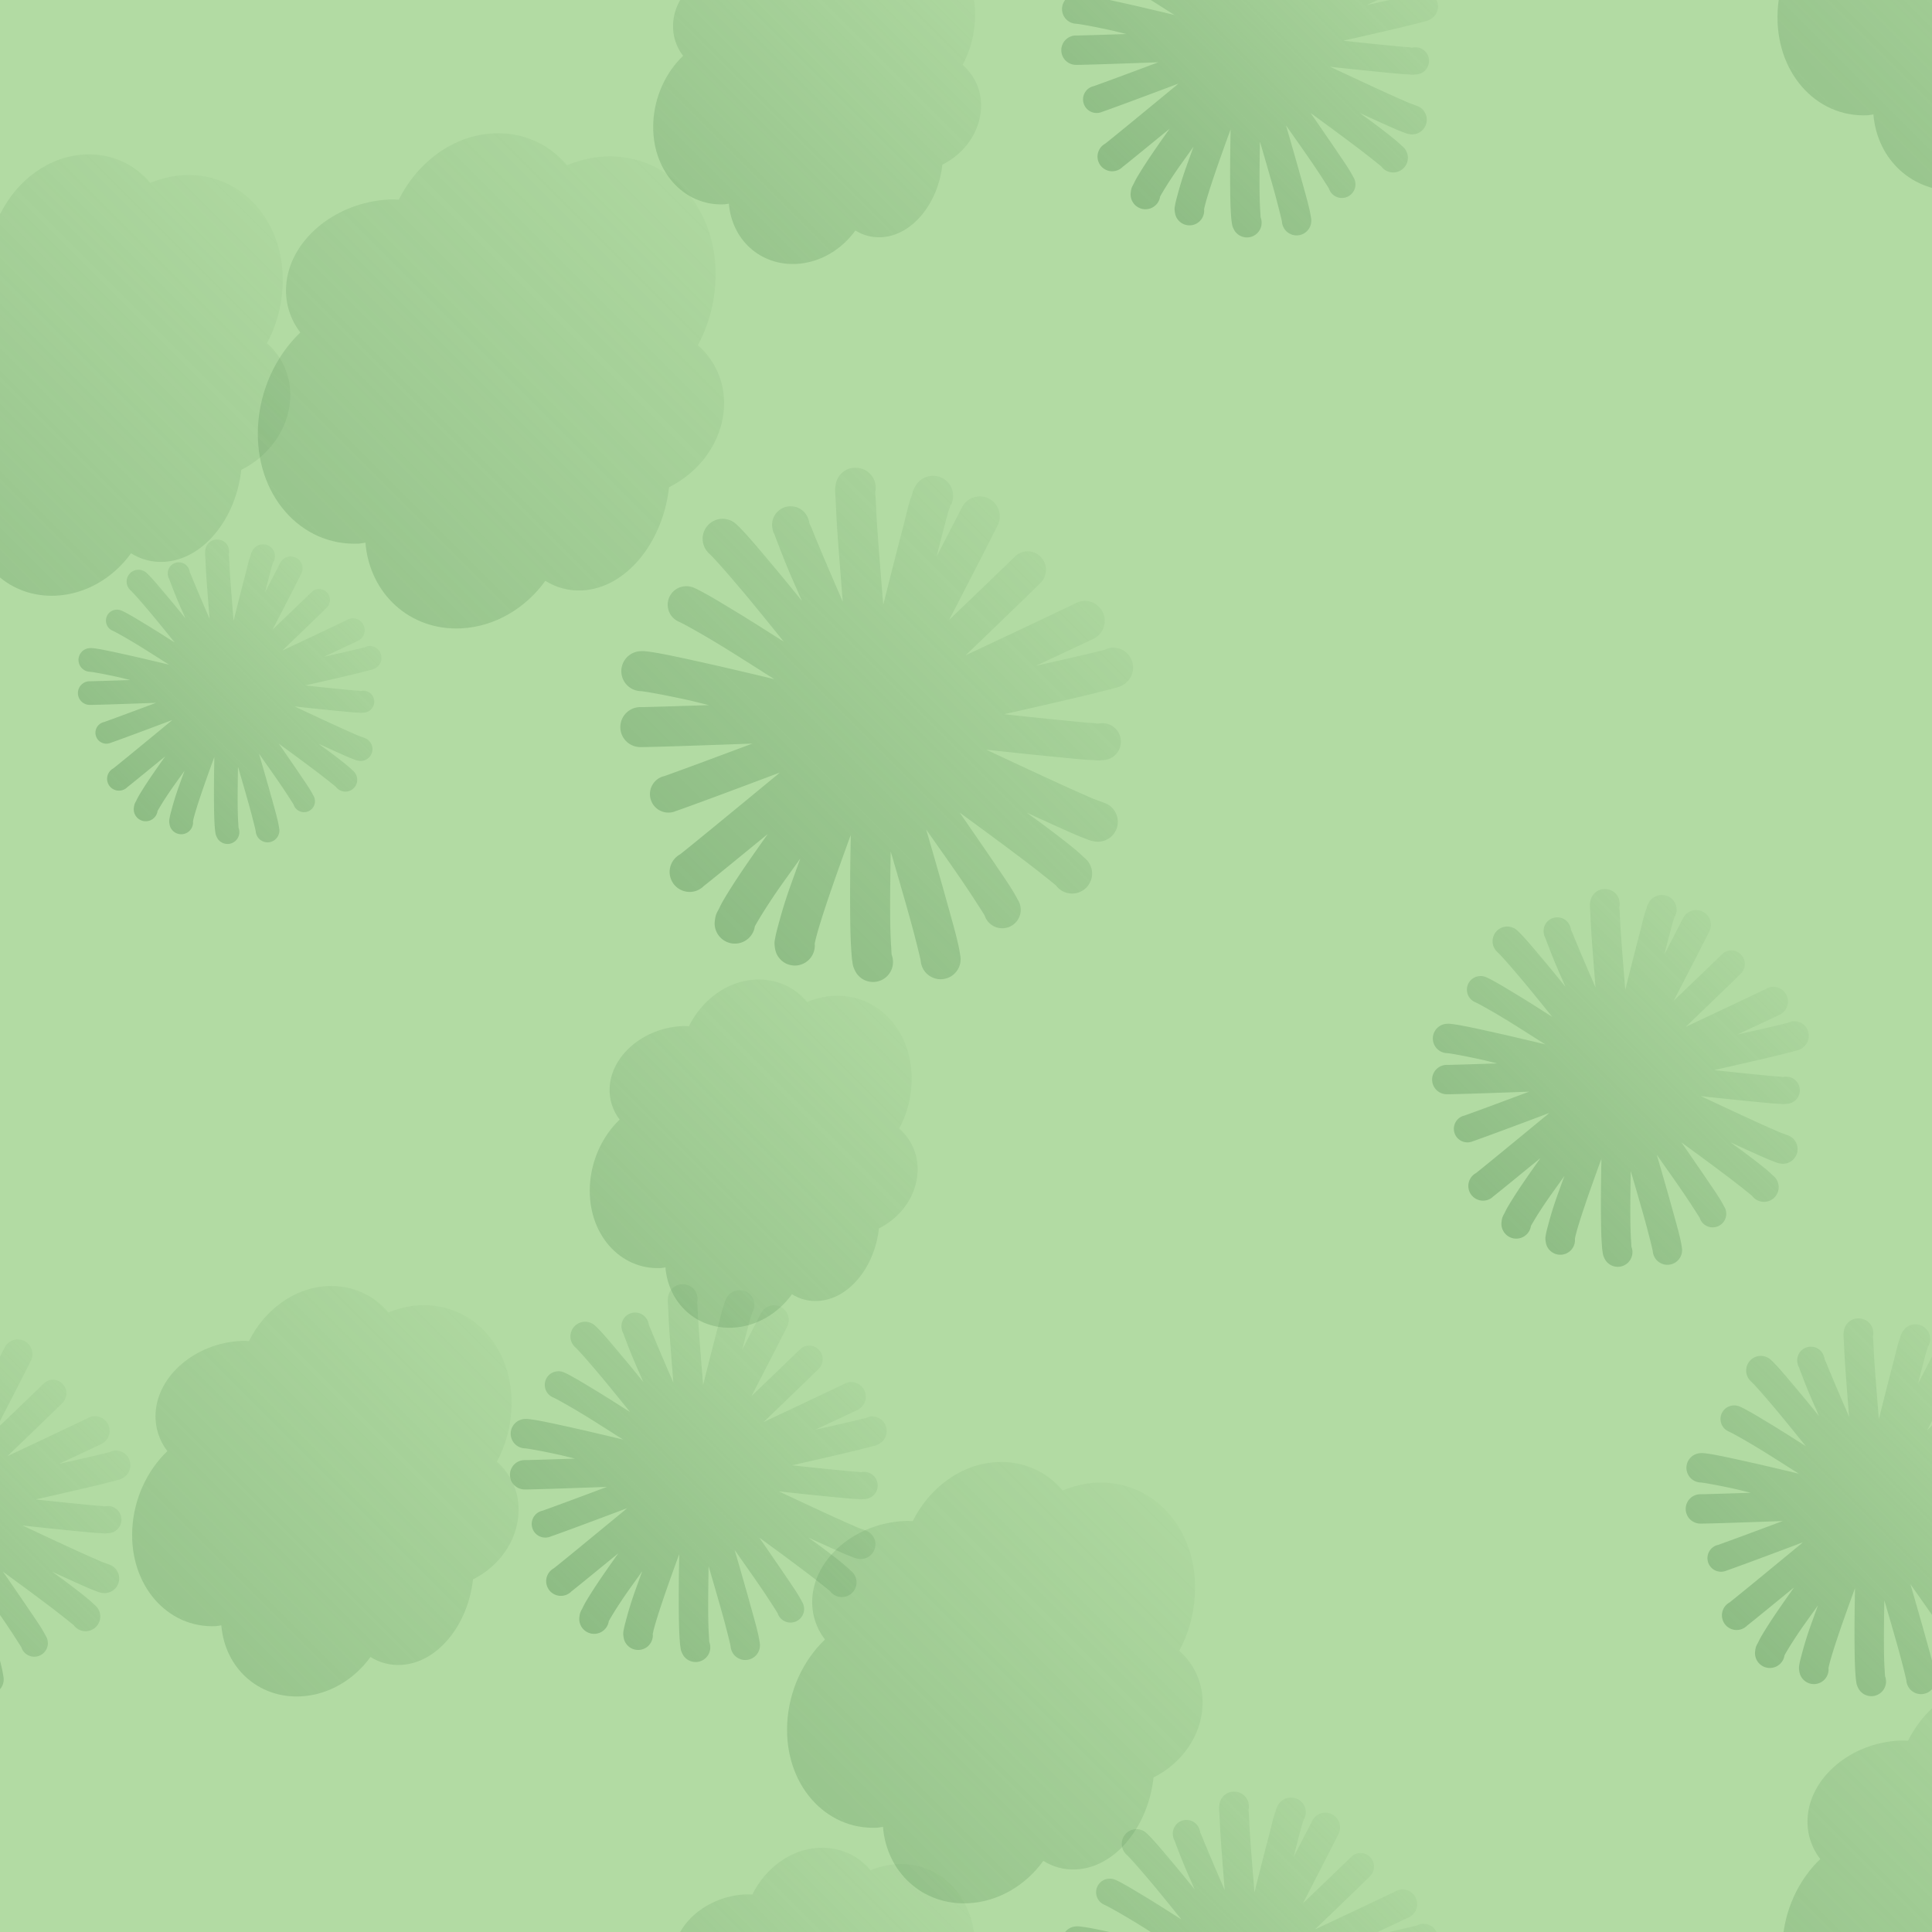 <?xml version="1.0" encoding="UTF-8" standalone="no"?>
<!-- Created with Inkscape (http://www.inkscape.org/) -->

<svg
   xmlns:dc="http://purl.org/dc/elements/1.1/"
   xmlns:cc="http://creativecommons.org/ns#"
   xmlns:rdf="http://www.w3.org/1999/02/22-rdf-syntax-ns#"
   xmlns:svg="http://www.w3.org/2000/svg"
   xmlns="http://www.w3.org/2000/svg"
   xmlns:xlink="http://www.w3.org/1999/xlink"
   xmlns:sodipodi="http://sodipodi.sourceforge.net/DTD/sodipodi-0.dtd"
   xmlns:inkscape="http://www.inkscape.org/namespaces/inkscape"
   width="100"
   height="100"
   id="svg5993"
   version="1.1"
   inkscape:version="0.91 r13725"
   sodipodi:docname="p_wood-mixed.svg">
  <defs
     id="defs5995">
    <linearGradient
       inkscape:collect="always"
       xlink:href="#linearGradient6244"
       id="linearGradient5656"
       gradientUnits="userSpaceOnUse"
       gradientTransform="matrix(0.552,-0.552,0.552,0.552,-141.654,558.472)"
       x1="468.386"
       y1="948.03"
       x2="500.547"
       y2="948.03" />
    <linearGradient
       id="linearGradient6244">
      <stop
         style="stop-color:#548c54;stop-opacity:0.806;"
         offset="0"
         id="stop6246" />
      <stop
         style="stop-color:#548c54;stop-opacity:0.121;"
         offset="1"
         id="stop6248" />
    </linearGradient>
    <linearGradient
       inkscape:collect="always"
       xlink:href="#linearGradient6244"
       id="linearGradient5672"
       gradientUnits="userSpaceOnUse"
       gradientTransform="matrix(0.552,-0.552,0.552,0.552,-141.654,558.472)"
       x1="468.386"
       y1="948.03"
       x2="500.547"
       y2="948.03" />
    <linearGradient
       id="linearGradient5674">
      <stop
         style="stop-color:#548c54;stop-opacity:0.806;"
         offset="0"
         id="stop5676" />
      <stop
         style="stop-color:#548c54;stop-opacity:0.121;"
         offset="1"
         id="stop5678" />
    </linearGradient>
    <linearGradient
       inkscape:collect="always"
       xlink:href="#linearGradient6244-21"
       id="linearGradient5652"
       gradientUnits="userSpaceOnUse"
       gradientTransform="matrix(0.552,-0.552,0.552,0.552,-139.701,515.112)"
       x1="468.386"
       y1="948.03"
       x2="500.547"
       y2="948.03" />
    <linearGradient
       id="linearGradient6244-21">
      <stop
         style="stop-color:#548c54;stop-opacity:0.806;"
         offset="0"
         id="stop6246-49" />
      <stop
         style="stop-color:#548c54;stop-opacity:0.121;"
         offset="1"
         id="stop6248-824" />
    </linearGradient>
    <linearGradient
       inkscape:collect="always"
       xlink:href="#linearGradient6244-21"
       id="linearGradient5684"
       gradientUnits="userSpaceOnUse"
       gradientTransform="matrix(0.552,-0.552,0.552,0.552,-139.701,515.112)"
       x1="468.386"
       y1="948.03"
       x2="500.547"
       y2="948.03" />
    <linearGradient
       id="linearGradient5686">
      <stop
         style="stop-color:#548c54;stop-opacity:0.806;"
         offset="0"
         id="stop5688" />
      <stop
         style="stop-color:#548c54;stop-opacity:0.121;"
         offset="1"
         id="stop5690" />
    </linearGradient>
    <linearGradient
       inkscape:collect="always"
       xlink:href="#linearGradient6244-21"
       id="linearGradient5692"
       gradientUnits="userSpaceOnUse"
       gradientTransform="matrix(0.552,-0.552,0.552,0.552,-139.701,515.112)"
       x1="468.386"
       y1="948.03"
       x2="500.547"
       y2="948.03" />
    <linearGradient
       id="linearGradient5694">
      <stop
         style="stop-color:#548c54;stop-opacity:0.806;"
         offset="0"
         id="stop5696" />
      <stop
         style="stop-color:#548c54;stop-opacity:0.121;"
         offset="1"
         id="stop5698" />
    </linearGradient>
    <linearGradient
       inkscape:collect="always"
       xlink:href="#linearGradient6244"
       id="linearGradient5700"
       gradientUnits="userSpaceOnUse"
       gradientTransform="matrix(0.552,-0.552,0.552,0.552,-141.654,558.472)"
       x1="468.386"
       y1="948.03"
       x2="500.547"
       y2="948.03" />
    <linearGradient
       id="linearGradient5702">
      <stop
         style="stop-color:#548c54;stop-opacity:0.806;"
         offset="0"
         id="stop5704" />
      <stop
         style="stop-color:#548c54;stop-opacity:0.121;"
         offset="1"
         id="stop5706" />
    </linearGradient>
    <linearGradient
       inkscape:collect="always"
       xlink:href="#linearGradient6244"
       id="linearGradient5708"
       gradientUnits="userSpaceOnUse"
       gradientTransform="matrix(0.552,-0.552,0.552,0.552,-141.654,558.472)"
       x1="468.386"
       y1="948.03"
       x2="500.547"
       y2="948.03" />
    <linearGradient
       id="linearGradient5710">
      <stop
         style="stop-color:#548c54;stop-opacity:0.806;"
         offset="0"
         id="stop5712" />
      <stop
         style="stop-color:#548c54;stop-opacity:0.121;"
         offset="1"
         id="stop5714" />
    </linearGradient>
    <linearGradient
       inkscape:collect="always"
       xlink:href="#linearGradient6244"
       id="linearGradient5716"
       gradientUnits="userSpaceOnUse"
       gradientTransform="matrix(0.552,-0.552,0.552,0.552,-141.654,558.472)"
       x1="468.386"
       y1="948.03"
       x2="500.547"
       y2="948.03" />
    <linearGradient
       id="linearGradient5718">
      <stop
         style="stop-color:#548c54;stop-opacity:0.806;"
         offset="0"
         id="stop5720" />
      <stop
         style="stop-color:#548c54;stop-opacity:0.121;"
         offset="1"
         id="stop5722" />
    </linearGradient>
    <linearGradient
       inkscape:collect="always"
       xlink:href="#linearGradient6244-21"
       id="linearGradient5724"
       gradientUnits="userSpaceOnUse"
       gradientTransform="matrix(0.552,-0.552,0.552,0.552,-139.701,515.112)"
       x1="468.386"
       y1="948.03"
       x2="500.547"
       y2="948.03" />
    <linearGradient
       id="linearGradient5726">
      <stop
         style="stop-color:#548c54;stop-opacity:0.806;"
         offset="0"
         id="stop5728" />
      <stop
         style="stop-color:#548c54;stop-opacity:0.121;"
         offset="1"
         id="stop5730" />
    </linearGradient>
    <linearGradient
       inkscape:collect="always"
       xlink:href="#linearGradient6244-21"
       id="linearGradient5732"
       gradientUnits="userSpaceOnUse"
       gradientTransform="matrix(0.552,-0.552,0.552,0.552,-139.701,515.112)"
       x1="468.386"
       y1="948.03"
       x2="500.547"
       y2="948.03" />
    <linearGradient
       id="linearGradient5734">
      <stop
         style="stop-color:#548c54;stop-opacity:0.806;"
         offset="0"
         id="stop5736" />
      <stop
         style="stop-color:#548c54;stop-opacity:0.121;"
         offset="1"
         id="stop5738" />
    </linearGradient>
    <linearGradient
       inkscape:collect="always"
       xlink:href="#linearGradient6244"
       id="linearGradient5740"
       gradientUnits="userSpaceOnUse"
       gradientTransform="matrix(0.552,-0.552,0.552,0.552,-141.654,558.472)"
       x1="468.386"
       y1="948.03"
       x2="500.547"
       y2="948.03" />
    <linearGradient
       id="linearGradient5742">
      <stop
         style="stop-color:#548c54;stop-opacity:0.806;"
         offset="0"
         id="stop5744" />
      <stop
         style="stop-color:#548c54;stop-opacity:0.121;"
         offset="1"
         id="stop5746" />
    </linearGradient>
    <linearGradient
       inkscape:collect="always"
       xlink:href="#linearGradient6244"
       id="linearGradient5748"
       gradientUnits="userSpaceOnUse"
       gradientTransform="matrix(0.552,-0.552,0.552,0.552,-141.654,558.472)"
       x1="468.386"
       y1="948.03"
       x2="500.547"
       y2="948.03" />
    <linearGradient
       id="linearGradient5750">
      <stop
         style="stop-color:#548c54;stop-opacity:0.806;"
         offset="0"
         id="stop5752" />
      <stop
         style="stop-color:#548c54;stop-opacity:0.121;"
         offset="1"
         id="stop5754" />
    </linearGradient>
    <linearGradient
       inkscape:collect="always"
       xlink:href="#linearGradient6244"
       id="linearGradient5756"
       gradientUnits="userSpaceOnUse"
       gradientTransform="matrix(0.552,-0.552,0.552,0.552,-141.654,558.472)"
       x1="468.386"
       y1="948.03"
       x2="500.547"
       y2="948.03" />
    <linearGradient
       id="linearGradient5758">
      <stop
         style="stop-color:#548c54;stop-opacity:0.806;"
         offset="0"
         id="stop5760" />
      <stop
         style="stop-color:#548c54;stop-opacity:0.121;"
         offset="1"
         id="stop5762" />
    </linearGradient>
    <linearGradient
       inkscape:collect="always"
       xlink:href="#linearGradient6244-21"
       id="linearGradient5764"
       gradientUnits="userSpaceOnUse"
       gradientTransform="matrix(0.552,-0.552,0.552,0.552,-139.701,515.112)"
       x1="468.386"
       y1="948.03"
       x2="500.547"
       y2="948.03" />
    <linearGradient
       id="linearGradient5766">
      <stop
         style="stop-color:#548c54;stop-opacity:0.806;"
         offset="0"
         id="stop5768" />
      <stop
         style="stop-color:#548c54;stop-opacity:0.121;"
         offset="1"
         id="stop5770" />
    </linearGradient>
    <linearGradient
       inkscape:collect="always"
       xlink:href="#linearGradient6244-21"
       id="linearGradient5772"
       gradientUnits="userSpaceOnUse"
       gradientTransform="matrix(0.552,-0.552,0.552,0.552,-139.701,515.112)"
       x1="468.386"
       y1="948.03"
       x2="500.547"
       y2="948.03" />
    <linearGradient
       id="linearGradient5774">
      <stop
         style="stop-color:#548c54;stop-opacity:0.806;"
         offset="0"
         id="stop5776" />
      <stop
         style="stop-color:#548c54;stop-opacity:0.121;"
         offset="1"
         id="stop5778" />
    </linearGradient>
    <linearGradient
       inkscape:collect="always"
       xlink:href="#linearGradient6244-21"
       id="linearGradient5780"
       gradientUnits="userSpaceOnUse"
       gradientTransform="matrix(0.552,-0.552,0.552,0.552,-139.701,515.112)"
       x1="468.386"
       y1="948.03"
       x2="500.547"
       y2="948.03" />
    <linearGradient
       id="linearGradient5782">
      <stop
         style="stop-color:#548c54;stop-opacity:0.806;"
         offset="0"
         id="stop5784" />
      <stop
         style="stop-color:#548c54;stop-opacity:0.121;"
         offset="1"
         id="stop5786" />
    </linearGradient>
    <linearGradient
       inkscape:collect="always"
       xlink:href="#linearGradient6244-21"
       id="linearGradient5788"
       gradientUnits="userSpaceOnUse"
       gradientTransform="matrix(0.552,-0.552,0.552,0.552,-139.701,515.112)"
       x1="468.386"
       y1="948.03"
       x2="500.547"
       y2="948.03" />
    <linearGradient
       id="linearGradient5790">
      <stop
         style="stop-color:#548c54;stop-opacity:0.806;"
         offset="0"
         id="stop5792" />
      <stop
         style="stop-color:#548c54;stop-opacity:0.121;"
         offset="1"
         id="stop5794" />
    </linearGradient>
    <linearGradient
       inkscape:collect="always"
       xlink:href="#linearGradient6244-21"
       id="linearGradient5796"
       gradientUnits="userSpaceOnUse"
       gradientTransform="matrix(0.552,-0.552,0.552,0.552,-139.701,515.112)"
       x1="468.386"
       y1="948.03"
       x2="500.547"
       y2="948.03" />
    <linearGradient
       id="linearGradient5798">
      <stop
         style="stop-color:#548c54;stop-opacity:0.806;"
         offset="0"
         id="stop5800" />
      <stop
         style="stop-color:#548c54;stop-opacity:0.121;"
         offset="1"
         id="stop5802" />
    </linearGradient>
    <linearGradient
       inkscape:collect="always"
       xlink:href="#linearGradient6244-21"
       id="linearGradient5804"
       gradientUnits="userSpaceOnUse"
       gradientTransform="matrix(0.552,-0.552,0.552,0.552,-139.701,515.112)"
       x1="468.386"
       y1="948.03"
       x2="500.547"
       y2="948.03" />
    <linearGradient
       id="linearGradient5806">
      <stop
         style="stop-color:#548c54;stop-opacity:0.806;"
         offset="0"
         id="stop5808" />
      <stop
         style="stop-color:#548c54;stop-opacity:0.121;"
         offset="1"
         id="stop5810" />
    </linearGradient>
    <linearGradient
       inkscape:collect="always"
       xlink:href="#linearGradient6244-21"
       id="linearGradient5812"
       gradientUnits="userSpaceOnUse"
       gradientTransform="matrix(0.552,-0.552,0.552,0.552,-139.701,515.112)"
       x1="468.386"
       y1="948.03"
       x2="500.547"
       y2="948.03" />
    <linearGradient
       id="linearGradient5814">
      <stop
         style="stop-color:#548c54;stop-opacity:0.806;"
         offset="0"
         id="stop5816" />
      <stop
         style="stop-color:#548c54;stop-opacity:0.121;"
         offset="1"
         id="stop5818" />
    </linearGradient>
    <linearGradient
       inkscape:collect="always"
       xlink:href="#linearGradient6244-21"
       id="linearGradient5820"
       gradientUnits="userSpaceOnUse"
       gradientTransform="matrix(0.552,-0.552,0.552,0.552,-139.701,515.112)"
       x1="468.386"
       y1="948.03"
       x2="500.547"
       y2="948.03" />
    <linearGradient
       id="linearGradient5822">
      <stop
         style="stop-color:#548c54;stop-opacity:0.806;"
         offset="0"
         id="stop5824" />
      <stop
         style="stop-color:#548c54;stop-opacity:0.121;"
         offset="1"
         id="stop5826" />
    </linearGradient>
    <linearGradient
       inkscape:collect="always"
       xlink:href="#linearGradient6244-21"
       id="linearGradient5828"
       gradientUnits="userSpaceOnUse"
       gradientTransform="matrix(0.552,-0.552,0.552,0.552,-139.701,515.112)"
       x1="468.386"
       y1="948.03"
       x2="500.547"
       y2="948.03" />
    <linearGradient
       id="linearGradient5830">
      <stop
         style="stop-color:#548c54;stop-opacity:0.806;"
         offset="0"
         id="stop5832" />
      <stop
         style="stop-color:#548c54;stop-opacity:0.121;"
         offset="1"
         id="stop5834" />
    </linearGradient>
    <linearGradient
       inkscape:collect="always"
       xlink:href="#linearGradient6244-21"
       id="linearGradient5836"
       gradientUnits="userSpaceOnUse"
       gradientTransform="matrix(0.552,-0.552,0.552,0.552,-139.701,515.112)"
       x1="468.386"
       y1="948.03"
       x2="500.547"
       y2="948.03" />
    <linearGradient
       id="linearGradient5838">
      <stop
         style="stop-color:#548c54;stop-opacity:0.806;"
         offset="0"
         id="stop5840" />
      <stop
         style="stop-color:#548c54;stop-opacity:0.121;"
         offset="1"
         id="stop5842" />
    </linearGradient>
    <linearGradient
       inkscape:collect="always"
       xlink:href="#linearGradient6244-21"
       id="linearGradient5844"
       gradientUnits="userSpaceOnUse"
       gradientTransform="matrix(0.552,-0.552,0.552,0.552,-139.701,515.112)"
       x1="468.386"
       y1="948.03"
       x2="500.547"
       y2="948.03" />
    <linearGradient
       id="linearGradient5846">
      <stop
         style="stop-color:#548c54;stop-opacity:0.806;"
         offset="0"
         id="stop5848" />
      <stop
         style="stop-color:#548c54;stop-opacity:0.121;"
         offset="1"
         id="stop5850" />
    </linearGradient>
    <linearGradient
       inkscape:collect="always"
       xlink:href="#linearGradient6244"
       id="linearGradient5852"
       gradientUnits="userSpaceOnUse"
       gradientTransform="matrix(0.552,-0.552,0.552,0.552,-141.654,558.472)"
       x1="468.386"
       y1="948.03"
       x2="500.547"
       y2="948.03" />
    <linearGradient
       id="linearGradient5854">
      <stop
         style="stop-color:#548c54;stop-opacity:0.806;"
         offset="0"
         id="stop5856" />
      <stop
         style="stop-color:#548c54;stop-opacity:0.121;"
         offset="1"
         id="stop5858" />
    </linearGradient>
    <linearGradient
       inkscape:collect="always"
       xlink:href="#linearGradient6244"
       id="linearGradient5860"
       gradientUnits="userSpaceOnUse"
       gradientTransform="matrix(0.552,-0.552,0.552,0.552,-141.654,558.472)"
       x1="468.386"
       y1="948.03"
       x2="500.547"
       y2="948.03" />
    <linearGradient
       id="linearGradient5862">
      <stop
         style="stop-color:#548c54;stop-opacity:0.806;"
         offset="0"
         id="stop5864" />
      <stop
         style="stop-color:#548c54;stop-opacity:0.121;"
         offset="1"
         id="stop5866" />
    </linearGradient>
    <linearGradient
       inkscape:collect="always"
       xlink:href="#linearGradient6244"
       id="linearGradient5868"
       gradientUnits="userSpaceOnUse"
       gradientTransform="matrix(0.552,-0.552,0.552,0.552,-141.654,558.472)"
       x1="468.386"
       y1="948.03"
       x2="500.547"
       y2="948.03" />
    <linearGradient
       id="linearGradient5870">
      <stop
         style="stop-color:#548c54;stop-opacity:0.806;"
         offset="0"
         id="stop5872" />
      <stop
         style="stop-color:#548c54;stop-opacity:0.121;"
         offset="1"
         id="stop5874" />
    </linearGradient>
    <linearGradient
       inkscape:collect="always"
       xlink:href="#linearGradient6244"
       id="linearGradient5876"
       gradientUnits="userSpaceOnUse"
       gradientTransform="matrix(0.552,-0.552,0.552,0.552,-141.654,558.472)"
       x1="468.386"
       y1="948.03"
       x2="500.547"
       y2="948.03" />
    <linearGradient
       id="linearGradient5878">
      <stop
         style="stop-color:#548c54;stop-opacity:0.806;"
         offset="0"
         id="stop5880" />
      <stop
         style="stop-color:#548c54;stop-opacity:0.121;"
         offset="1"
         id="stop5882" />
    </linearGradient>
    <linearGradient
       inkscape:collect="always"
       xlink:href="#linearGradient6244"
       id="linearGradient5884"
       gradientUnits="userSpaceOnUse"
       gradientTransform="matrix(0.552,-0.552,0.552,0.552,-141.654,558.472)"
       x1="468.386"
       y1="948.03"
       x2="500.547"
       y2="948.03" />
    <linearGradient
       id="linearGradient5886">
      <stop
         style="stop-color:#548c54;stop-opacity:0.806;"
         offset="0"
         id="stop5888" />
      <stop
         style="stop-color:#548c54;stop-opacity:0.121;"
         offset="1"
         id="stop5890" />
    </linearGradient>
    <linearGradient
       inkscape:collect="always"
       xlink:href="#linearGradient6244"
       id="linearGradient5892"
       gradientUnits="userSpaceOnUse"
       gradientTransform="matrix(0.552,-0.552,0.552,0.552,-141.654,558.472)"
       x1="468.386"
       y1="948.03"
       x2="500.547"
       y2="948.03" />
    <linearGradient
       id="linearGradient5894">
      <stop
         style="stop-color:#548c54;stop-opacity:0.806;"
         offset="0"
         id="stop5896" />
      <stop
         style="stop-color:#548c54;stop-opacity:0.121;"
         offset="1"
         id="stop5898" />
    </linearGradient>
    <linearGradient
       inkscape:collect="always"
       xlink:href="#linearGradient6244"
       id="linearGradient5900"
       gradientUnits="userSpaceOnUse"
       gradientTransform="matrix(0.552,-0.552,0.552,0.552,-141.654,558.472)"
       x1="468.386"
       y1="948.03"
       x2="500.547"
       y2="948.03" />
    <linearGradient
       id="linearGradient5902">
      <stop
         style="stop-color:#548c54;stop-opacity:0.806;"
         offset="0"
         id="stop5904" />
      <stop
         style="stop-color:#548c54;stop-opacity:0.121;"
         offset="1"
         id="stop5906" />
    </linearGradient>
    <linearGradient
       inkscape:collect="always"
       xlink:href="#linearGradient6244"
       id="linearGradient5908"
       gradientUnits="userSpaceOnUse"
       gradientTransform="matrix(0.552,-0.552,0.552,0.552,-141.654,558.472)"
       x1="468.386"
       y1="948.03"
       x2="500.547"
       y2="948.03" />
    <linearGradient
       id="linearGradient5910">
      <stop
         style="stop-color:#548c54;stop-opacity:0.806;"
         offset="0"
         id="stop5912" />
      <stop
         style="stop-color:#548c54;stop-opacity:0.121;"
         offset="1"
         id="stop5914" />
    </linearGradient>
    <linearGradient
       inkscape:collect="always"
       xlink:href="#linearGradient6244"
       id="linearGradient5916"
       gradientUnits="userSpaceOnUse"
       gradientTransform="matrix(0.552,-0.552,0.552,0.552,-141.654,558.472)"
       x1="468.386"
       y1="948.03"
       x2="500.547"
       y2="948.03" />
    <linearGradient
       id="linearGradient5918">
      <stop
         style="stop-color:#548c54;stop-opacity:0.806;"
         offset="0"
         id="stop5920" />
      <stop
         style="stop-color:#548c54;stop-opacity:0.121;"
         offset="1"
         id="stop5922" />
    </linearGradient>
    <linearGradient
       inkscape:collect="always"
       xlink:href="#linearGradient6244"
       id="linearGradient5924"
       gradientUnits="userSpaceOnUse"
       gradientTransform="matrix(0.552,-0.552,0.552,0.552,-141.654,558.472)"
       x1="468.386"
       y1="948.03"
       x2="500.547"
       y2="948.03" />
    <linearGradient
       id="linearGradient5926">
      <stop
         style="stop-color:#548c54;stop-opacity:0.806;"
         offset="0"
         id="stop5928" />
      <stop
         style="stop-color:#548c54;stop-opacity:0.121;"
         offset="1"
         id="stop5930" />
    </linearGradient>
    <linearGradient
       inkscape:collect="always"
       xlink:href="#linearGradient6244-21"
       id="linearGradient5932"
       gradientUnits="userSpaceOnUse"
       gradientTransform="matrix(0.552,-0.552,0.552,0.552,-139.701,515.112)"
       x1="468.386"
       y1="948.03"
       x2="500.547"
       y2="948.03" />
    <linearGradient
       id="linearGradient5934">
      <stop
         style="stop-color:#548c54;stop-opacity:0.806;"
         offset="0"
         id="stop5936" />
      <stop
         style="stop-color:#548c54;stop-opacity:0.121;"
         offset="1"
         id="stop5938" />
    </linearGradient>
    <linearGradient
       inkscape:collect="always"
       xlink:href="#linearGradient6244"
       id="linearGradient5940"
       gradientUnits="userSpaceOnUse"
       gradientTransform="matrix(0.552,-0.552,0.552,0.552,-141.654,558.472)"
       x1="468.386"
       y1="948.03"
       x2="500.547"
       y2="948.03" />
    <linearGradient
       id="linearGradient5942">
      <stop
         style="stop-color:#548c54;stop-opacity:0.806;"
         offset="0"
         id="stop5944" />
      <stop
         style="stop-color:#548c54;stop-opacity:0.121;"
         offset="1"
         id="stop5946" />
    </linearGradient>
    <linearGradient
       y2="948.03"
       x2="500.547"
       y1="948.03"
       x1="468.386"
       gradientTransform="matrix(0.552,-0.552,0.552,0.552,-141.654,558.472)"
       gradientUnits="userSpaceOnUse"
       id="linearGradient5985"
       xlink:href="#linearGradient6244"
       inkscape:collect="always" />
    <linearGradient
       y2="948.03"
       x2="500.547"
       y1="948.03"
       x1="468.386"
       gradientTransform="matrix(0.552,-0.552,0.552,0.552,-139.701,515.112)"
       gradientUnits="userSpaceOnUse"
       id="linearGradient5989"
       xlink:href="#linearGradient6244-21"
       inkscape:collect="always" />
    <linearGradient
       inkscape:collect="always"
       xlink:href="#linearGradient6244"
       id="linearGradient7188"
       gradientUnits="userSpaceOnUse"
       gradientTransform="matrix(0.552,-0.552,0.552,0.552,-339.612,171.01)"
       x1="468.386"
       y1="948.03"
       x2="500.547"
       y2="948.03" />
    <linearGradient
       inkscape:collect="always"
       xlink:href="#linearGradient6244-21"
       id="linearGradient7190"
       gradientUnits="userSpaceOnUse"
       gradientTransform="matrix(0.552,-0.552,0.552,0.552,-337.658,127.651)"
       x1="468.386"
       y1="948.03"
       x2="500.547"
       y2="948.03" />
  </defs>
  <sodipodi:namedview
     id="base"
     pagecolor="#ffffff"
     bordercolor="#666666"
     borderopacity="1.0"
     inkscape:pageopacity="0.0"
     inkscape:pageshadow="2"
     inkscape:zoom="3.959798"
     inkscape:cx="39.83723"
     inkscape:cy="56.213531"
     inkscape:document-units="px"
     inkscape:current-layer="layer1"
     showgrid="false"
     fit-margin-top="0"
     fit-margin-left="0"
     fit-margin-right="0"
     fit-margin-bottom="0"
     inkscape:window-width="1920"
     inkscape:window-height="1178"
     inkscape:window-x="-8"
     inkscape:window-y="-8"
     inkscape:window-maximized="1" />
  <g
     inkscape:groupmode="layer"
     id="layer2"
     inkscape:label="Livello"
     style="display:inline">
    <rect
       transform="translate(-297.662,-373.389)"
       inkscape:label="#rect5030"
       y="369.818"
       x="294.091"
       height="107.143"
       width="107.143"
       id="rect4836"
       style="display:inline;fill:#7dc263;fill-opacity:0.588;fill-rule:nonzero;stroke:none;enable-background:new" />
  </g>
  <g
     inkscape:label="Livello 1"
     inkscape:groupmode="layer"
     id="layer1"
     transform="translate(-297.662,-373.389)"
     style="display:inline">
    <path
       inkscape:connector-curvature="0"
       id="path4945"
       d="m 440.432,429.794 c -0.147,3.085 1.948,5.497 4.664,5.367 0.1,-0.01 0.194,-0.031 0.293,-0.043 0.193,2.349 2.045,4.065 4.411,3.953 1.561,-0.074 2.983,-0.934 3.889,-2.194 0.501,0.315 1.078,0.473 1.696,0.443 2.009,-0.096 3.725,-2.188 4.011,-4.761 1.428,-0.713 2.459,-2.113 2.534,-3.701 0.055,-1.156 -0.421,-2.162 -1.203,-2.854 0.476,-0.885 0.759,-1.89 0.81,-2.95 0.158,-3.315 -2.119,-5.896 -5.111,-5.753 -0.594,0.028 -1.193,0.182 -1.737,0.403 -0.819,-0.968 -2.024,-1.534 -3.394,-1.469 -1.859,0.089 -3.506,1.332 -4.367,3.061 -0.144,-0.01 -0.288,-0.015 -0.436,-0.01 -2.532,0.121 -4.662,1.923 -4.763,4.04 -0.037,0.781 0.207,1.511 0.657,2.094 -1.125,1.076 -1.873,2.653 -1.955,4.372 z"
       style="opacity:0.35;fill:url(#linearGradient7188);fill-opacity:1;fill-rule:nonzero;stroke:none;display:inline;enable-background:new" />
    <path
       inkscape:connector-curvature="0"
       style="font-size:medium;font-style:normal;font-variant:normal;font-weight:normal;font-stretch:normal;text-indent:0;text-align:start;text-decoration:none;line-height:normal;letter-spacing:normal;word-spacing:normal;text-transform:none;direction:ltr;block-progression:tb;writing-mode:lr-tb;text-anchor:start;baseline-shift:baseline;opacity:0.48;color:#000000;fill:url(#linearGradient7190);fill-opacity:1;fill-rule:nonzero;stroke:none;stroke-width:0.5;marker:none;visibility:visible;display:inline;overflow:visible;enable-background:accumulate;font-family:Sans;-inkscape-font-specification:Sans"
       d="m 452.406,371.469 a 0.977,0.977 0 0 0 -0.83,0.806 c -0.048,0.26 -0.027,0.29 -0.024,0.415 0.002,0.125 0.016,0.261 0.024,0.439 0.017,0.356 0.036,0.82 0.073,1.367 0.068,0.986 0.17,2.261 0.269,3.516 -0.363,-0.847 -0.746,-1.725 -1.025,-2.393 -0.194,-0.463 -0.351,-0.837 -0.464,-1.123 -0.057,-0.143 -0.119,-0.264 -0.146,-0.342 -0.003,-0.009 0.002,-0.014 0,-0.024 -0.014,-0.092 -0.024,-0.093 -0.024,-0.073 a 0.904,0.904 0 0 0 -0.928,-0.708 0.904,0.904 0 0 0 -0.854,1.05 c 0.036,0.242 0.083,0.258 0.122,0.366 0.039,0.108 0.086,0.237 0.146,0.391 0.121,0.307 0.268,0.703 0.464,1.172 0.193,0.461 0.465,1.08 0.708,1.636 -0.5,-0.613 -1.019,-1.254 -1.465,-1.782 -0.751,-0.89 -1.317,-1.57 -1.733,-1.953 a 0.977,0.977 0 0 0 -0.708,-0.269 0.977,0.977 0 0 0 -0.61,1.709 c 0.194,0.178 0.826,0.885 1.562,1.758 0.627,0.743 1.358,1.654 2.075,2.539 -0.793,-0.5 -1.601,-1.02 -2.295,-1.44 -0.921,-0.558 -1.621,-0.983 -2.1,-1.196 a 0.904,0.904 0 0 0 -0.439,-0.073 0.904,0.904 0 0 0 -0.293,1.733 c 0.222,0.099 1,0.527 1.904,1.074 0.826,0.5 1.803,1.131 2.759,1.733 -1.299,-0.312 -2.647,-0.629 -3.784,-0.879 -1.137,-0.25 -2,-0.437 -2.563,-0.488 a 0.977,0.977 0 0 0 -0.195,0 0.977,0.977 0 0 0 0.024,1.953 c 0.262,0.024 1.204,0.194 2.319,0.439 0.298,0.066 0.675,0.169 1.001,0.244 -1.277,0.042 -3.044,0.098 -3.32,0.098 a 0.977,0.977 0 1 0 0,1.953 c 0.632,0 3.081,-0.086 5.444,-0.171 -1.884,0.706 -3.935,1.465 -4.297,1.587 a 0.904,0.904 0 1 0 0.562,1.709 c 0.595,-0.201 2.87,-1.046 5.078,-1.88 -0.089,0.073 -0.081,0.073 -0.171,0.146 -2.068,1.705 -4.31,3.55 -4.712,3.857 a 0.977,0.977 0 1 0 1.172,1.538 c 0.371,-0.284 1.867,-1.514 3.125,-2.539 -0.489,0.685 -0.955,1.35 -1.343,1.929 -0.324,0.484 -0.598,0.919 -0.806,1.27 -0.104,0.175 -0.171,0.314 -0.244,0.464 -0.073,0.15 -0.159,0.236 -0.195,0.562 a 0.987,0.987 0 1 0 1.953,0.293 c 0.035,-0.072 0.108,-0.195 0.195,-0.342 0.174,-0.294 0.42,-0.681 0.732,-1.147 0.351,-0.523 0.848,-1.199 1.294,-1.831 -0.232,0.657 -0.502,1.372 -0.684,1.929 -0.177,0.542 -0.314,1.031 -0.415,1.416 -0.051,0.193 -0.094,0.35 -0.122,0.513 -0.028,0.162 -0.07,0.264 0,0.61 a 0.977,0.977 0 0 0 1.929,-0.269 c -0.005,0.027 -0.003,-0.057 0,-0.049 0.014,-0.075 0.037,-0.178 0.073,-0.317 0.084,-0.32 0.221,-0.772 0.391,-1.294 0.34,-1.044 0.814,-2.37 1.294,-3.687 -0.002,0.086 0.002,0.084 0,0.171 -0.03,1.413 -0.039,2.84 -0.024,3.979 0.007,0.57 0.021,1.067 0.049,1.465 0.014,0.199 0.023,0.374 0.049,0.537 0.026,0.163 0.017,0.281 0.195,0.586 a 0.977,0.977 0 0 0 1.733,-0.879 c -0.011,-0.072 -0.013,-0.201 -0.024,-0.366 -0.024,-0.33 -0.042,-0.818 -0.049,-1.367 -0.012,-0.933 0.005,-2.134 0.024,-3.32 0.332,1.134 0.668,2.29 0.928,3.223 0.307,1.102 0.533,2.066 0.537,2.1 a 0.977,0.977 0 1 0 1.929,-0.269 c -0.069,-0.528 -0.275,-1.25 -0.586,-2.368 -0.305,-1.097 -0.688,-2.442 -1.074,-3.76 0.622,0.884 1.26,1.782 1.758,2.515 0.595,0.875 1.085,1.657 1.099,1.685 a 0.904,0.904 0 1 0 1.611,-0.781 c -0.217,-0.443 -0.617,-1.016 -1.221,-1.904 -0.463,-0.682 -1.044,-1.525 -1.611,-2.344 1.059,0.776 2.146,1.575 3.003,2.222 0.913,0.689 1.685,1.319 1.709,1.343 a 0.977,0.977 0 1 0 1.367,-1.367 c -0.376,-0.378 -0.978,-0.839 -1.904,-1.538 -0.26,-0.196 -0.614,-0.444 -0.903,-0.659 0.378,0.176 0.84,0.387 1.172,0.537 0.521,0.235 0.972,0.439 1.318,0.586 0.173,0.073 0.314,0.123 0.439,0.171 0.125,0.048 0.169,0.081 0.415,0.122 a 0.977,0.977 0 0 0 0.415,-1.904 c -0.017,-0.008 -0.078,-0.032 -0.122,-0.048 -0.088,-0.034 -0.23,-0.078 -0.391,-0.146 -0.321,-0.136 -0.756,-0.33 -1.27,-0.562 -1.027,-0.464 -2.334,-1.075 -3.638,-1.685 -0.16,-0.075 -0.159,-0.072 -0.317,-0.146 1.251,0.139 2.525,0.268 3.516,0.366 0.526,0.052 0.971,0.096 1.318,0.122 0.174,0.013 0.316,0.019 0.439,0.024 0.124,0.008 0.163,0.037 0.391,0 a 0.904,0.904 0 1 0 -0.195,-1.782 c 0.021,0 0.007,-0.013 -0.073,0 -0.018,-3.1e-4 -0.03,-0.023 -0.049,-0.024 -0.087,0 -0.205,-0.013 -0.366,-0.024 -0.322,-0.024 -0.775,-0.071 -1.294,-0.122 -0.79,-0.078 -1.812,-0.184 -2.808,-0.293 1.254,-0.279 2.526,-0.575 3.516,-0.806 0.557,-0.13 1.027,-0.248 1.392,-0.342 0.182,-0.047 0.336,-0.084 0.464,-0.122 0.128,-0.038 0.195,-0.03 0.415,-0.146 a 0.977,0.977 0 0 0 -0.586,-1.831 0.977,0.977 0 0 0 -0.269,0.098 c -0.014,0.008 -0.052,0.011 -0.098,0.024 -0.09,0.027 -0.246,0.054 -0.415,0.098 -0.338,0.087 -0.794,0.189 -1.343,0.317 -0.422,0.099 -1.014,0.225 -1.514,0.342 1.04,-0.489 2.592,-1.21 2.808,-1.318 a 0.977,0.977 0 0 0 -0.439,-1.855 0.977,0.977 0 0 0 -0.439,0.122 c -0.166,0.083 -2.853,1.359 -5.371,2.539 1.694,-1.623 3.382,-3.258 3.662,-3.54 a 0.904,0.904 0 0 0 -0.732,-1.538 0.904,0.904 0 0 0 -0.537,0.269 c -0.098,0.099 -1.717,1.66 -3.198,3.076 1.088,-2.095 2.191,-4.251 2.368,-4.614 a 0.977,0.977 0 0 0 -0.928,-1.416 0.977,0.977 0 0 0 -0.83,0.562 c -0.037,0.075 -0.793,1.538 -1.221,2.368 0.062,-0.242 0.138,-0.564 0.195,-0.781 0.138,-0.524 0.251,-0.974 0.342,-1.294 0.045,-0.16 0.095,-0.281 0.122,-0.366 0.002,-0.009 -0.003,-0.016 0,-0.024 0.049,-0.088 0.058,-0.091 0.049,-0.073 a 0.977,0.977 0 0 0 -1.001,-1.392 0.977,0.977 0 0 0 -0.757,0.513 c -0.129,0.231 -0.109,0.248 -0.146,0.366 -0.038,0.119 -0.098,0.268 -0.146,0.439 -0.097,0.343 -0.202,0.812 -0.342,1.343 -0.268,1.02 -0.601,2.337 -0.928,3.638 -0.108,-1.354 -0.221,-2.73 -0.293,-3.784 -0.037,-0.541 -0.057,-1.01 -0.073,-1.343 -0.008,-0.166 -0.023,-0.302 -0.024,-0.391 a 0.977,0.977 0 0 0 -1.099,-1.172 z"
       id="path4619" />
    <use
       x="0"
       y="0"
       xlink:href="#path4945"
       id="use3519"
       transform="matrix(0.789,0,0,0.789,24.634,132.295)"
       width="100%"
       height="100%" />
    <use
       x="0"
       y="0"
       xlink:href="#path4945"
       id="use3527"
       transform="matrix(0.789,0,0,0.789,-16.024,40.623)"
       width="100%"
       height="100%" />
    <use
       height="100%"
       width="100%"
       transform="matrix(0.789,0,0,0.789,42.817,94.414)"
       id="use3491"
       xlink:href="#path4945"
       y="0"
       x="0" />
    <use
       x="0"
       y="0"
       xlink:href="#path4945"
       id="use3531"
       transform="translate(-102.025,32.83)"
       width="100%"
       height="100%" />
    <use
       x="0"
       y="0"
       xlink:href="#path4945"
       id="use3533"
       transform="translate(-87.126,-7.576)"
       width="100%"
       height="100%" />
    <use
       x="0"
       y="0"
       xlink:href="#path4945"
       id="use3535"
       transform="matrix(1.122,0,0,1.122,-183.15,-86.724)"
       width="100%"
       height="100%" />
    <use
       height="100%"
       width="100%"
       transform="translate(-49.245,-34.85)"
       id="use3493"
       xlink:href="#path4945"
       y="0"
       x="0" />
    <use
       height="100%"
       width="100%"
       transform="translate(-50.508,44.194)"
       id="use3495"
       xlink:href="#path4945"
       y="0"
       x="0" />
    <use
       height="100%"
       width="100%"
       transform="matrix(0.778,0,0,0.778,40.769,112.981)"
       id="use3497"
       xlink:href="#path4619"
       y="0"
       x="0" />
    <use
       x="0"
       y="0"
       xlink:href="#path4619"
       id="use3489"
       transform="matrix(0.778,0,0,0.778,41.779,152.629)"
       width="100%"
       height="100%" />
    <use
       height="100%"
       width="100%"
       transform="translate(-150.76,44.194)"
       id="use3499"
       xlink:href="#path4945"
       y="0"
       x="0" />
    <use
       height="100%"
       width="100%"
       transform="translate(-50.76,-55.806)"
       id="use3501"
       xlink:href="#path4945"
       y="0"
       x="0" />
    <use
       x="0"
       y="0"
       xlink:href="#path4945"
       id="use3503"
       transform="translate(-150.76,-55.806)"
       width="100%"
       height="100%" />
    <use
       x="0"
       y="0"
       xlink:href="#path4945"
       id="use3507"
       transform="translate(-149.245,-34.85)"
       width="100%"
       height="100%" />
    <use
       height="100%"
       width="100%"
       transform="matrix(0.778,0,0,0.778,-29.936,169.297)"
       id="use3515"
       xlink:href="#path4619"
       y="0"
       x="0" />
    <use
       x="0"
       y="0"
       xlink:href="#path4619"
       id="use3537"
       transform="matrix(0.778,0,0,0.778,-19.077,150.862)"
       width="100%"
       height="100%" />
    <use
       x="0"
       y="0"
       xlink:href="#path4619"
       id="use3539"
       transform="matrix(0.778,0,0,0.778,-1.905,92.525)"
       width="100%"
       height="100%" />
    <use
       x="0"
       y="0"
       xlink:href="#path4619"
       id="use3541"
       transform="matrix(0.778,0,0,0.778,28.653,130.406)"
       width="100%"
       height="100%" />
    <use
       x="0"
       y="0"
       xlink:href="#path4619"
       id="use3543"
       transform="matrix(1.059,0,0,1.059,-109.015,43.868)"
       width="100%"
       height="100%" />
    <use
       height="100%"
       width="100%"
       transform="matrix(0.627,0,0,0.627,25.158,168.406)"
       id="use3557"
       xlink:href="#path4619"
       y="0"
       x="0" />
    <use
       x="0"
       y="0"
       xlink:href="#path4619"
       id="use3545"
       transform="matrix(0.979,0,0,0.979,-125.348,50.987)"
       width="100%"
       height="100%" />
    <use
       x="0"
       y="0"
       xlink:href="#path4619"
       id="use3547"
       transform="matrix(1.059,0,0,1.059,-137.299,4.219)"
       width="100%"
       height="100%" />
    <use
       x="0"
       y="0"
       xlink:href="#path4619"
       id="use3549"
       transform="matrix(1.2,0,0,1.2,-168,-64.682)"
       width="100%"
       height="100%" />
    <use
       height="100%"
       width="100%"
       transform="matrix(0.778,0,0,0.778,9.46,177.125)"
       id="use3517"
       xlink:href="#path4619"
       y="0"
       x="0" />
    <use
       x="0"
       y="0"
       xlink:href="#path4619"
       id="use3509"
       transform="matrix(0.778,0,0,0.778,-59.231,112.981)"
       width="100%"
       height="100%" />
    <use
       height="100%"
       width="100%"
       transform="matrix(0.778,0,0,0.778,-58.221,152.629)"
       id="use3511"
       xlink:href="#path4619"
       y="0"
       x="0" />
    <use
       x="0"
       y="0"
       xlink:href="#path4945"
       id="use3513"
       transform="matrix(0.789,0,0,0.789,-57.183,94.414)"
       width="100%"
       height="100%" />
    <use
       x="0"
       y="0"
       xlink:href="#path4945"
       id="use3551"
       transform="matrix(0.789,0,0,0.789,-19.307,95.682)"
       width="100%"
       height="100%" />
    <use
       x="0"
       y="0"
       xlink:href="#path4945"
       id="use3553"
       transform="matrix(0.789,0,0,0.789,-2.892,100.733)"
       width="100%"
       height="100%" />
    <use
       x="0"
       y="0"
       xlink:href="#path4945"
       id="use3555"
       transform="matrix(0.93,0,0,0.93,-105.094,52.858)"
       width="100%"
       height="100%" />
    <use
       height="100%"
       width="100%"
       transform="matrix(0.789,0,0,0.789,24.634,32.295)"
       id="use3521"
       xlink:href="#path4945"
       y="0"
       x="0" />
    <use
       x="0"
       y="0"
       xlink:href="#path4619"
       id="use3523"
       transform="matrix(0.778,0,0,0.778,-29.936,69.297)"
       width="100%"
       height="100%" />
    <use
       x="0"
       y="0"
       xlink:href="#path4619"
       id="use3525"
       transform="matrix(0.778,0,0,0.778,9.46,77.125)"
       width="100%"
       height="100%" />
    <use
       height="100%"
       width="100%"
       transform="matrix(0.789,0,0,0.789,-16.024,140.623)"
       id="use3529"
       xlink:href="#path4945"
       y="0"
       x="0" />
  </g>
</svg>
